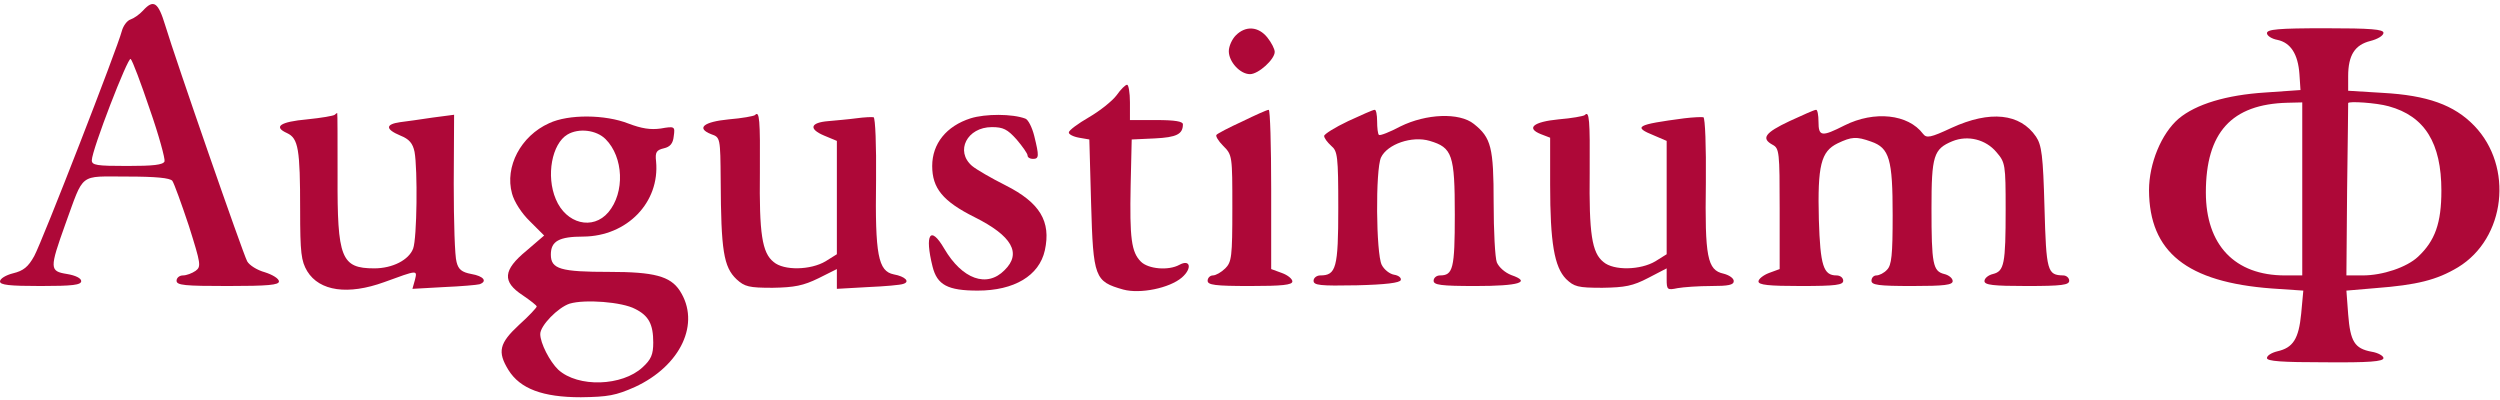 <?xml version="1.0" encoding="UTF-8"?>
<svg xmlns="http://www.w3.org/2000/svg" width="944" height="151" viewBox="0 0 944 151" fill="none">
  <g clip-path="url(#clip0_25_2)">
    <path d="M54 4C52.667 5.467 50.533 6.933 49.333 7.333C48 7.733 46.533 9.733 46 11.733C44.4 18 16 91.067 12.933 96.667C10.667 100.8 8.8 102.267 4.933 103.2C2.267 103.867 0 105.2 0 106.267C0 107.6 3.467 108 15.333 108C27.467 108 30.667 107.6 30.667 106.133C30.667 105.067 28.533 104 25.333 103.467C18.667 102.4 18.667 101.467 24.667 84.667C31.867 64.933 29.6 66.667 47.867 66.667C58.933 66.667 64.133 67.2 65.067 68.267C65.733 69.2 68.533 76.933 71.333 85.333C75.867 99.733 76 100.667 73.867 102.267C72.533 103.2 70.4 104 69.067 104C67.733 104 66.667 104.933 66.667 106C66.667 107.733 69.733 108 86 108C101.333 108 105.333 107.6 105.333 106.267C105.333 105.2 102.933 103.733 100 102.8C97.067 102 94.133 100.133 93.333 98.667C91.733 95.733 66.267 22.4 62.4 9.6C59.733 0.8 58 -0.4 54 4ZM56.533 41.2C60 51.067 62.4 60 62.133 60.933C61.6 62.267 57.867 62.667 48 62.667C36.533 62.667 34.667 62.4 34.667 60.533C34.667 56.667 48.4 21.2 49.333 22.267C50 22.8 53.2 31.333 56.533 41.2Z" fill="#AE0838"></path>
    <path d="M466.667 13.333C465.2 14.8 464 17.467 464 19.333C464 23.333 468.267 28 472 28C475.2 28 481.333 22.4 481.333 19.6C481.333 18.533 480.133 16.133 478.533 14.133C475.2 10 470.4 9.6 466.667 13.333Z" fill="#AE0838"></path>
    <path d="M856 12.533C856 13.467 857.733 14.667 860 15.067C864.933 16.133 867.733 20.4 868.267 28L868.667 34L855.333 34.933C840.667 35.867 829.2 39.333 822.667 44.8C816.133 50.4 811.467 61.733 811.467 71.867C811.6 95.2 825.733 106.533 857.867 108.933L869.733 109.733L868.933 118.4C868 128 865.867 131.333 859.867 132.667C857.733 133.2 856 134.267 856 135.2C856 136.4 861.6 136.8 878 136.8C894.533 136.933 900 136.533 900 135.2C900 134.4 898 133.2 895.467 132.8C889.067 131.6 887.467 128.933 886.667 118.667L886 109.733L896.933 108.8C912.667 107.6 920.133 105.733 928.133 100.933C946.133 90 949.2 62.933 934.267 47.467C926.667 39.6 916.533 36 899.733 35.067L886.667 34.267V28.8C886.667 20.8 889.2 16.933 895.067 15.467C897.733 14.8 900 13.467 900 12.4C900 11.067 895.333 10.667 878 10.667C860.267 10.667 856 11.067 856 12.533ZM869.333 71.333V104H862.8C843.867 104 832.933 92.533 832.933 72.667C832.933 50 842.667 39.333 863.733 38.8L869.333 38.667V71.333ZM902 40.133C915.6 43.867 921.867 54 921.867 72C921.867 84.267 919.467 90.933 913.067 96.933C908.8 100.933 899.733 104 892.133 104H886L886.267 71.733C886.533 53.867 886.667 39.2 886.667 38.933C886.667 38.133 897.333 38.8 902 40.133Z" fill="#AE0838"></path>
    <path d="M421.6 36C420 38.133 415.333 41.867 411.2 44.267C407.067 46.667 403.6 49.2 403.6 50C403.467 50.667 405.2 51.6 407.467 52L411.333 52.667L412 76.8C412.8 104.933 413.333 106.267 424.133 109.333C430.533 111.067 441.6 108.8 446.267 104.8C450.267 101.333 449.467 97.733 445.333 100C441.2 102.267 433.6 101.6 430.8 98.8C427.2 95.2 426.533 90 426.933 70L427.333 52.667L436 52.267C444.267 51.867 446.667 50.667 446.667 46.933C446.667 45.867 443.733 45.333 436.667 45.333H426.667V38.667C426.667 34.933 426.133 32 425.6 32C424.933 32 423.2 33.733 421.6 36Z" fill="#AE0838"></path>
    <path d="M469.067 45.867C464.133 48.133 459.733 50.4 459.333 50.933C458.933 51.333 460 53.2 461.867 55.067C465.333 58.533 465.333 58.8 465.333 78.667C465.333 96.933 465.067 98.933 462.667 101.333C461.2 102.8 459.067 104 458 104C456.933 104 456 104.933 456 106C456 107.6 458.667 108 472 108C484.133 108 488 107.6 488 106.267C488 105.333 486.267 103.867 484 103.067L480 101.6V71.467C480 54.933 479.6 41.333 479.067 41.467C478.4 41.467 474 43.467 469.067 45.867Z" fill="#AE0838"></path>
    <path d="M509.067 45.733C504 48.133 500 50.667 500 51.333C500 52.133 501.2 53.733 502.667 55.067C505.067 57.067 505.333 58.933 505.333 78.533C505.333 101.2 504.533 104 498.533 104C497.2 104 496 104.933 496 106C496 107.733 498.4 108 512.267 107.733C523.2 107.467 528.667 106.8 528.933 105.733C529.2 104.933 528.133 104 526.4 103.733C524.8 103.467 522.667 101.867 521.733 100C519.6 95.733 519.333 64.133 521.467 59.467C523.867 54.4 533.2 51.2 539.867 53.2C548.4 55.733 549.333 58.4 549.333 81.067C549.333 101.467 548.667 104 543.733 104C542.4 104 541.333 104.933 541.333 106C541.333 107.6 544 108 557.2 108C573.6 108 578.4 106.533 570.667 103.867C568.267 102.933 566 100.933 565.2 99.067C564.533 97.333 564 87.2 564 76.533C564 55.6 563.067 52 556.533 46.8C551.067 42.4 538.533 42.933 528.8 47.733C524.8 49.867 521.067 51.333 520.667 50.933C520.267 50.533 520 48.267 520 45.733C520 43.333 519.6 41.333 519.067 41.467C518.4 41.467 514 43.467 509.067 45.733Z" fill="#AE0838"></path>
    <path d="M675.733 45.733C666.4 50.133 664.933 52.267 669.333 54.667C671.867 56 672 57.467 672 78.8V101.6L668 103.067C665.867 103.867 664 105.333 664 106.267C664 107.6 667.867 108 680 108C693.333 108 696 107.6 696 106C696 104.933 694.933 104 693.467 104C688.533 104 687.333 100.4 686.8 82.933C686.267 62.4 687.6 57.2 693.867 54.133C699.2 51.6 700.933 51.467 706.533 53.467C713.467 55.867 714.667 60.133 714.667 81.2C714.667 96.4 714.267 100.133 712.533 101.867C711.467 103.067 709.6 104 708.533 104C707.467 104 706.667 104.933 706.667 106C706.667 107.6 709.2 108 722 108C734.267 108 737.333 107.6 737.333 106.133C737.333 105.067 735.867 103.867 734.133 103.467C729.867 102.4 729.333 99.733 729.333 78.667C729.333 58.8 730.133 56.267 737.2 53.333C743.067 50.933 749.867 52.667 753.867 57.467C757.2 61.333 757.333 62.133 757.333 79.067C757.333 99.733 756.8 102.4 752.533 103.467C750.8 103.867 749.333 105.067 749.333 106.133C749.333 107.6 752.533 108 765.333 108C778.667 108 781.333 107.6 781.333 106C781.333 104.933 780.267 104 779.067 104C773.067 103.867 772.667 102.533 772 78.4C771.467 58.667 770.933 54.8 768.8 51.6C762.8 42.8 751.467 41.6 736.933 48.267C728.933 52 727.467 52.267 726.133 50.533C720.533 43.067 707.733 41.733 696.533 47.333C687.867 51.733 686.667 51.6 686.667 46C686.667 43.467 686.267 41.333 685.733 41.467C685.067 41.467 680.667 43.467 675.733 45.733Z" fill="#AE0838"></path>
    <path d="M126.4 43.333C126 43.733 121.333 44.533 116 45.067C105.733 46 103.067 47.867 108.4 50.267C112.667 52.267 113.333 56.267 113.333 79.2C113.333 95.6 113.733 98.533 116 102.4C120.667 110 131.467 111.467 145.067 106.533C157.867 101.867 157.6 101.867 156.667 105.733L155.733 109.067L167.6 108.4C174 108.133 180.133 107.6 181.067 107.333C184.133 106.267 182.667 104.267 178 103.467C174.4 102.8 173.067 101.733 172.4 98.933C171.733 96.933 171.333 83.6 171.333 69.333L171.467 43.333L163.333 44.4C158.933 45.067 153.333 45.867 151.067 46.133C145.467 46.933 145.467 48.8 151.2 51.2C154.533 52.533 155.867 54.133 156.533 57.333C157.733 64 157.467 90 156 93.867C154.4 98.133 148.267 101.333 141.333 101.333C128.8 101.333 127.333 97.467 127.467 66.267C127.467 53.333 127.467 42.667 127.333 42.667C127.2 42.667 126.8 42.933 126.4 43.333Z" fill="#AE0838"></path>
    <path d="M285.067 43.467C284.533 43.867 280.133 44.667 275.2 45.067C265.6 46 262.8 48.4 268.533 50.667C272 51.867 272 52 272.133 68.267C272.267 94.533 273.2 100.8 278.133 105.467C281.2 108.267 282.8 108.667 291.733 108.667C300 108.533 303.333 107.867 309.067 105.067L316 101.6V105.333V109.067L327.733 108.4C334.133 108.133 340.133 107.6 341.067 107.2C343.733 106.4 341.867 104.4 337.467 103.6C331.6 102.4 330.4 96.267 330.8 68.133C330.933 54.933 330.533 44.533 329.867 44.267C329.2 44.133 326.267 44.267 323.333 44.667C320.4 45.067 315.6 45.467 312.8 45.733C306 46.267 305.2 48.667 311.2 51.2L316 53.2V74.667V96L311.733 98.667C306.133 102 296 102.267 292.133 98.933C287.733 95.467 286.667 88.133 286.933 65.067C287.067 45.2 286.8 41.6 285.067 43.467Z" fill="#AE0838"></path>
    <path d="M366.533 44.667C357.333 47.6 352 54.267 352 62.667C352 71.067 356 76 368 82C382.133 89.067 385.867 95.6 379.333 102C372.667 108.8 363.333 105.467 356.533 93.867C351.333 84.933 349.067 88.4 352.133 100.667C353.867 107.6 357.867 109.733 369.2 109.733C382.933 109.733 392.4 104.133 394.533 94.533C396.933 83.6 392.667 76.533 379.733 70C374.4 67.333 368.667 64 367.067 62.667C360.533 57.067 365.2 48 374.533 48C378.8 48 380.4 48.8 383.867 52.667C386.133 55.333 388 58 388 58.667C388 59.467 388.933 60 390 60C392.4 60 392.4 58.933 390.533 51.333C389.733 48.133 388.267 45.2 387.2 44.8C382.267 42.933 372.133 42.933 366.533 44.667Z" fill="#AE0838"></path>
    <path d="M598.4 43.467C597.867 43.867 593.467 44.667 588.533 45.067C578.933 46 576.133 48.4 581.867 50.667L585.333 52V69.733C585.333 91.733 586.933 100.8 591.333 105.333C594.4 108.267 595.733 108.667 605.067 108.667C613.6 108.533 616.533 108 622.4 104.933L629.333 101.333V105.467C629.333 109.467 629.6 109.6 633.467 108.8C635.733 108.4 641.467 108 646.133 108C652.667 108 654.667 107.6 654.667 106.133C654.667 105.067 652.933 103.867 650.8 103.333C644.667 102 643.733 97.067 644.133 69.067C644.267 55.333 643.867 44.533 643.2 44.267C642.533 44.133 639.333 44.267 636 44.667C617.867 47.067 616.4 47.867 624.667 51.2L629.333 53.2V74.667V96L625.067 98.667C619.467 102 609.333 102.267 605.467 98.933C601.067 95.467 600 88.133 600.267 65.067C600.4 45.2 600.133 41.6 598.4 43.467Z" fill="#AE0838"></path>
    <path d="M207.333 46.533C196.667 51.333 190.533 62.933 193.333 73.067C194.133 76.133 196.933 80.533 200.133 83.6L205.467 88.933L198.8 94.667C189.867 102 189.6 106.4 197.333 111.467C200.267 113.467 202.667 115.333 202.667 115.733C202.667 116.133 199.733 119.333 196 122.667C188.533 129.6 187.733 132.8 192 139.733C196.4 146.8 204.933 150 219.333 150C229.6 149.867 232.533 149.333 239.733 146.133C257.067 138.133 264.667 122 256.667 109.733C253.067 104.267 246.933 102.667 230.133 102.667C211.6 102.667 208 101.6 208 96.133C208 91.067 211.067 89.333 220.267 89.333C236.8 89.2 249.2 76.4 247.733 60.933C247.333 57.467 247.867 56.667 250.667 56C253.067 55.467 254.133 54.133 254.4 51.467C254.933 47.733 254.8 47.6 249.467 48.533C245.6 49.067 242.267 48.533 237.333 46.667C228.533 43.2 214.667 43.067 207.333 46.533ZM228.667 52.533C235.467 59.333 236 72.667 229.733 80.133C223.867 87.067 213.733 84.533 209.867 75.2C206.133 66.4 208.4 54.267 214.267 50.8C218.533 48.267 225.2 49.067 228.667 52.533ZM239.867 116.667C244.933 119.2 246.667 122.4 246.667 129.333C246.667 133.867 245.867 135.733 242.667 138.667C234.933 145.867 218.267 146.4 210.8 139.6C207.6 136.533 204 129.6 204 126.133C204 122.933 210.667 116.133 215.067 114.667C220.8 112.933 234.933 114 239.867 116.667Z" fill="#AE0838"></path>
  </g>
  <defs>
    <clipPath id="clip0_25_2">
      <rect width="944" height="150.667" fill="white"></rect>
    </clipPath>
  </defs>
</svg>
